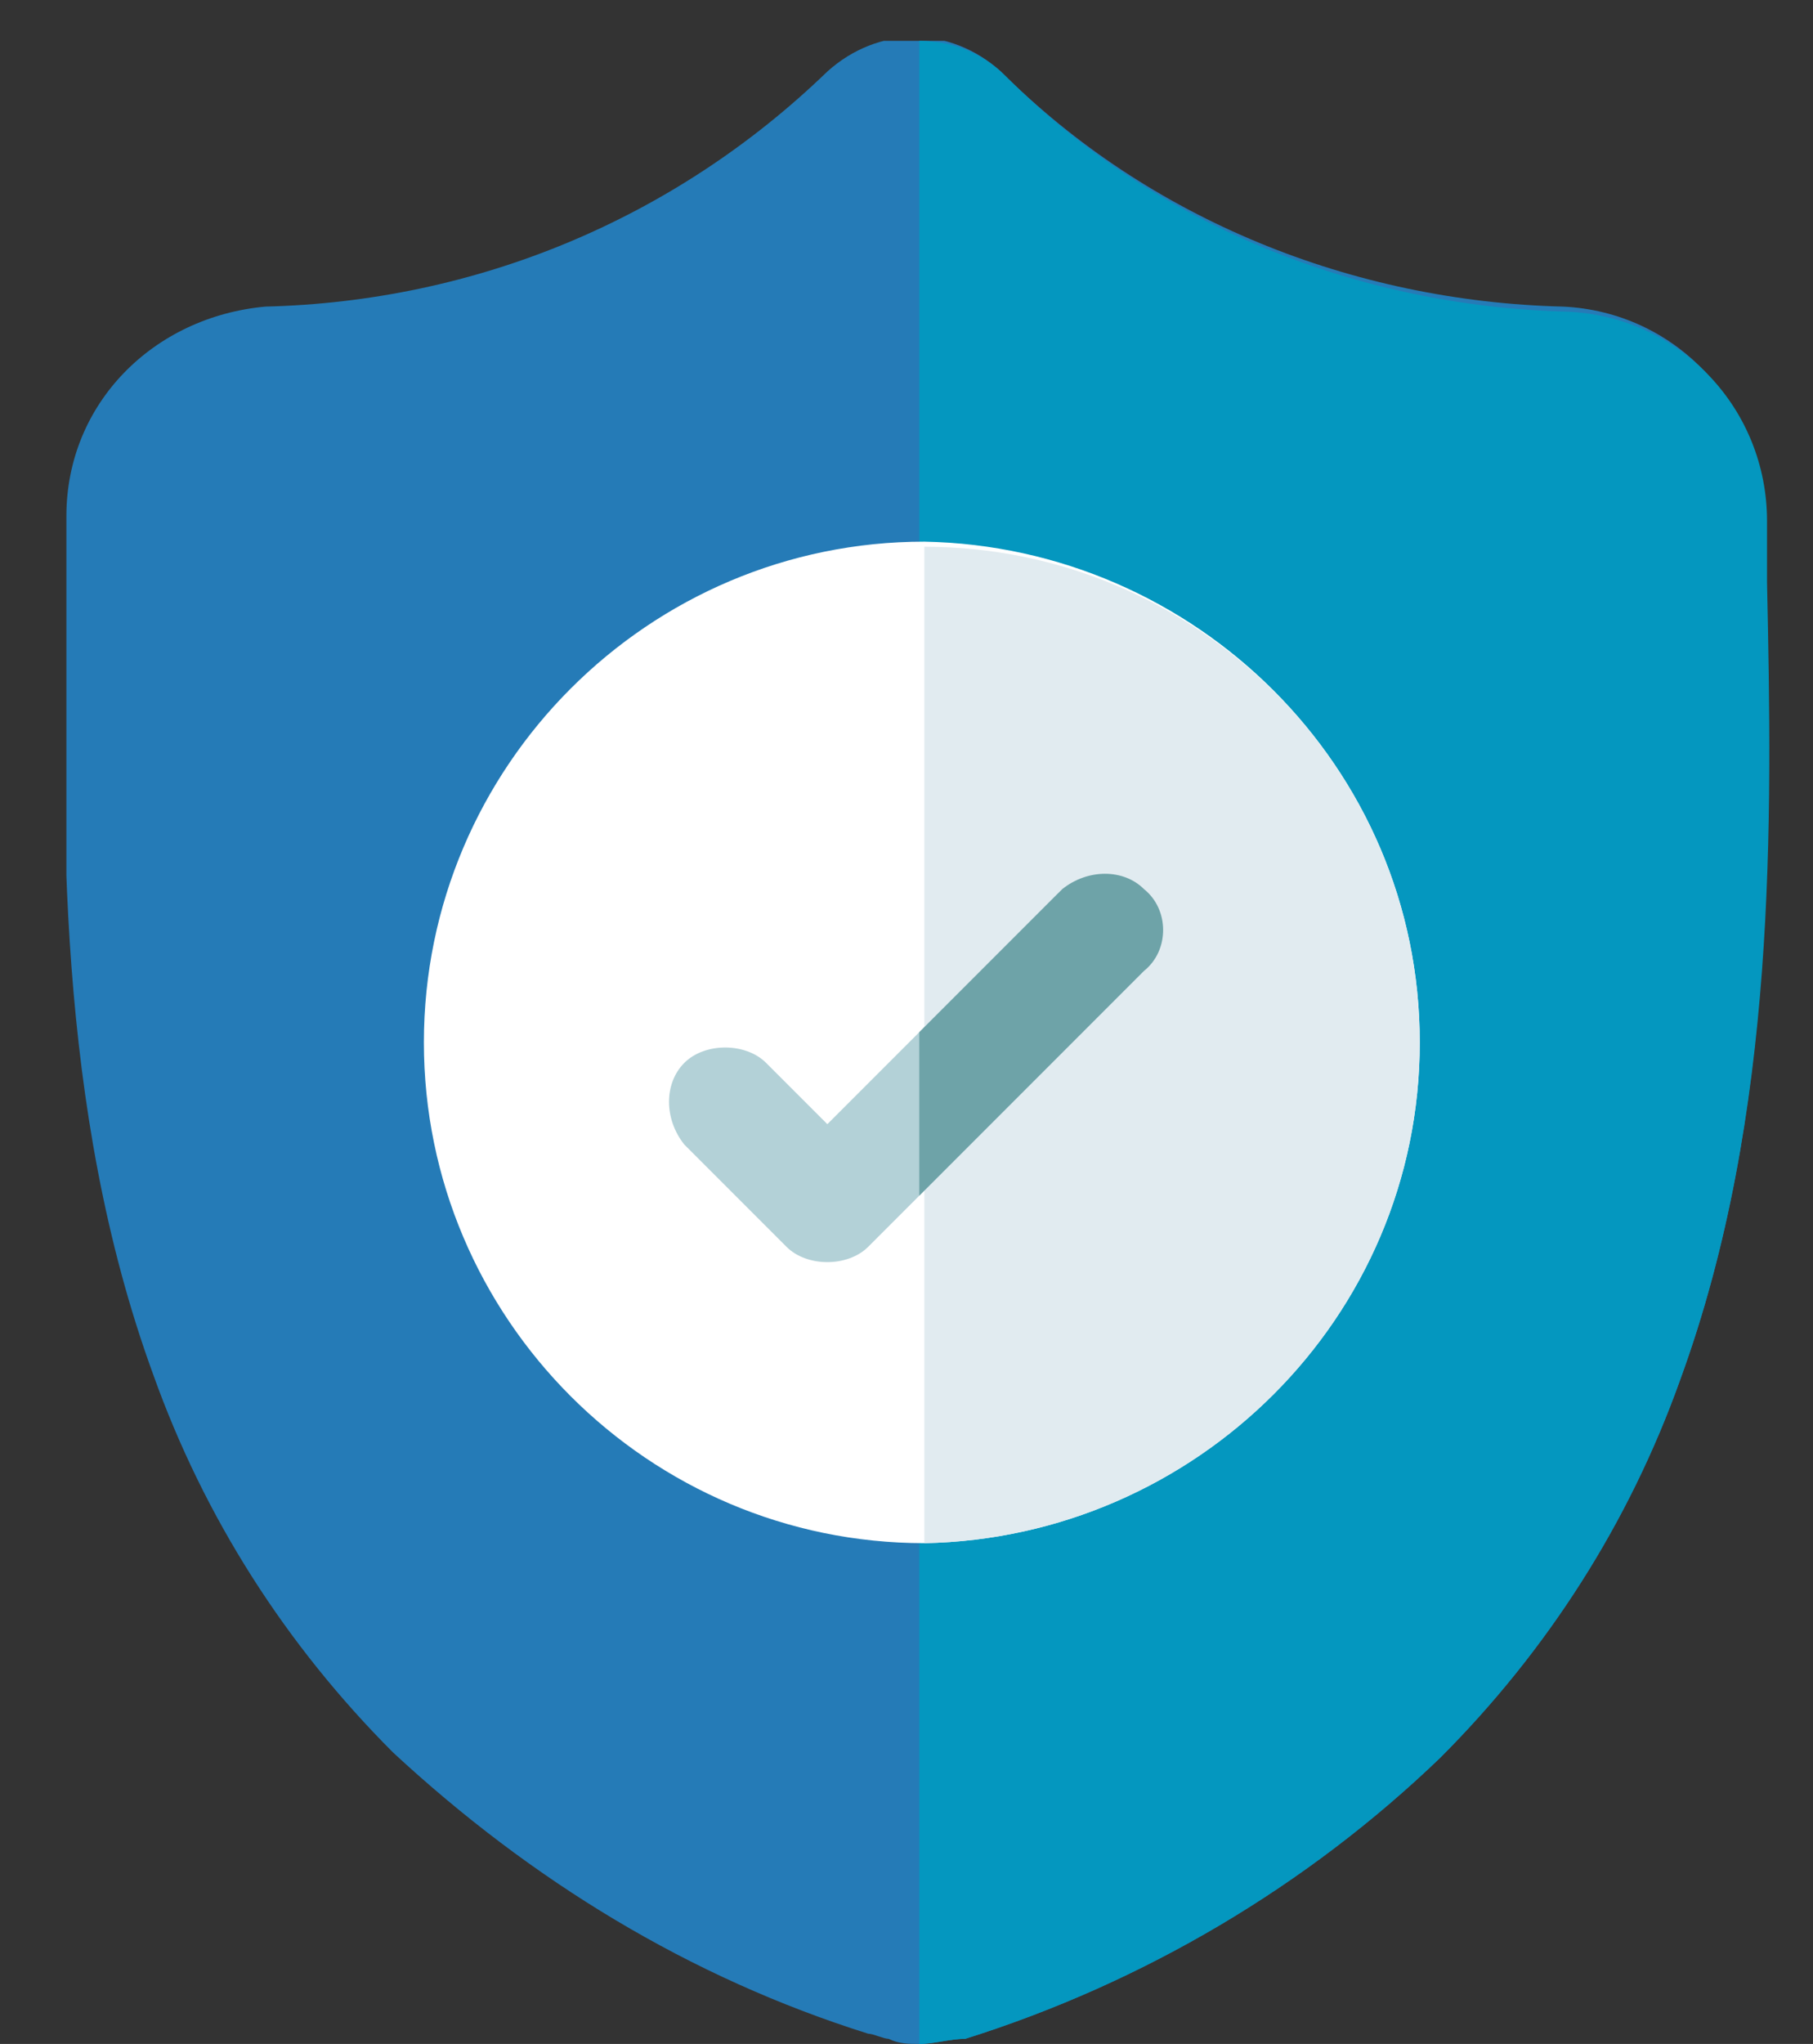 <svg xmlns="http://www.w3.org/2000/svg" xmlns:xlink="http://www.w3.org/1999/xlink" id="Capa_1" x="0px" y="0px" viewBox="0 0 35.5 40" style="enable-background:new 0 0 35.5 40;" xml:space="preserve"><rect x="0" y="0" width="35.5" height="40" fill="#333333" stroke="none"/><style type="text/css">.icono-proteccion-0{clip-path:url(#XMLID_17_)}.icono-proteccion-1{fill:#257bb7}.icono-proteccion-2{fill:#0497bf}.icono-proteccion-3{fill:#fff}.icono-proteccion-4{fill:#e1ebf0}.icono-proteccion-5{fill:#b3d1d7}.icono-proteccion-6{fill:#6ea3a8}</style><g id="Grupo_1611" transform="translate(-261 -25)">
<g id="Grupo_1610" transform="translate(261 25)">
<g id="XMLID_3_">
<defs>
<rect id="XMLID_1_" x="1.3" y="0.8" width="33.5" height="39.2"></rect>
</defs>
<clipPath id="XMLID_17_">
<use xlink:href="#XMLID_1_" style="overflow:visible;"></use>
</clipPath>
<g id="Grupo_1609" transform="translate(0 0)" class="icono-proteccion-0">
<path id="Trazado_1879" class="icono-proteccion-1" d="M32.9,27c-1,2.8-2.6,5.3-4.7,7.4c-2.6,2.5-5.8,4.4-9.3,5.5C18.6,39.9,18.3,40,18,40h0      c-0.2,0-0.4,0-0.6-0.1c-0.1,0-0.3-0.1-0.4-0.1c-3.5-1.1-6.6-3-9.3-5.5c-2.1-2.1-3.7-4.6-4.7-7.4c-1.9-5.2-1.8-10.9-1.7-15.5      v-0.1c0-0.4,0-0.8,0-1.2c0-2.2,1.7-3.9,3.9-4.1c4.1-0.1,8-1.7,11-4.6l0,0c1-0.9,2.4-0.9,3.4,0l0,0c2.9,2.9,6.9,4.5,11,4.6      c2.2,0.1,3.9,1.9,3.9,4.1c0,0.4,0,0.8,0,1.2v0C34.7,16.1,34.8,21.8,32.9,27L32.9,27z"></path>
<path id="Trazado_1880" class="icono-proteccion-2" d="M32.9,27c-1,2.8-2.6,5.3-4.7,7.4c-2.6,2.5-5.8,4.4-9.3,5.5C18.6,39.9,18.3,40,18,40V0.8      c0.6,0,1.2,0.2,1.7,0.7l0,0c2.9,2.9,6.9,4.5,11,4.6c2.2,0.1,3.9,1.9,3.9,4.1c0,0.4,0,0.8,0,1.2v0C34.7,16.1,34.8,21.8,32.9,27      L32.9,27z"></path>
</g>
</g>
</g>
<path id="Trazado_1881" class="icono-proteccion-3" d="M288.8,45.4c0,5.4-4.4,9.7-9.7,9.8h0c-5.4,0-9.8-4.4-9.8-9.8c0-5.4,4.4-9.8,9.8-9.8   c0,0,0,0,0,0h0C284.4,35.7,288.8,40,288.8,45.4L288.8,45.4z"></path>
<path id="Trazado_1882" class="icono-proteccion-4" d="M288.8,45.4c0,5.4-4.4,9.7-9.7,9.8V35.7C284.4,35.7,288.8,40,288.8,45.4L288.8,45.4z"></path>
<path id="Trazado_1883" class="icono-proteccion-5" d="M283.4,44l-4.4,4.4l-1,1c-0.4,0.4-1.2,0.4-1.6,0l-2-2c-0.4-0.5-0.4-1.2,0-1.6   c0.4-0.4,1.2-0.4,1.6,0l1.2,1.2l4.5-4.5c0.5-0.4,1.2-0.4,1.6,0C283.9,42.8,283.9,43.6,283.4,44L283.4,44z"></path>
<path id="Trazado_1884" class="icono-proteccion-6" d="M283.4,44l-4.4,4.4v-3.2l2.8-2.8c0.5-0.4,1.2-0.4,1.6,0C283.9,42.8,283.9,43.6,283.4,44   L283.4,44z"></path>
</g>
</svg>
